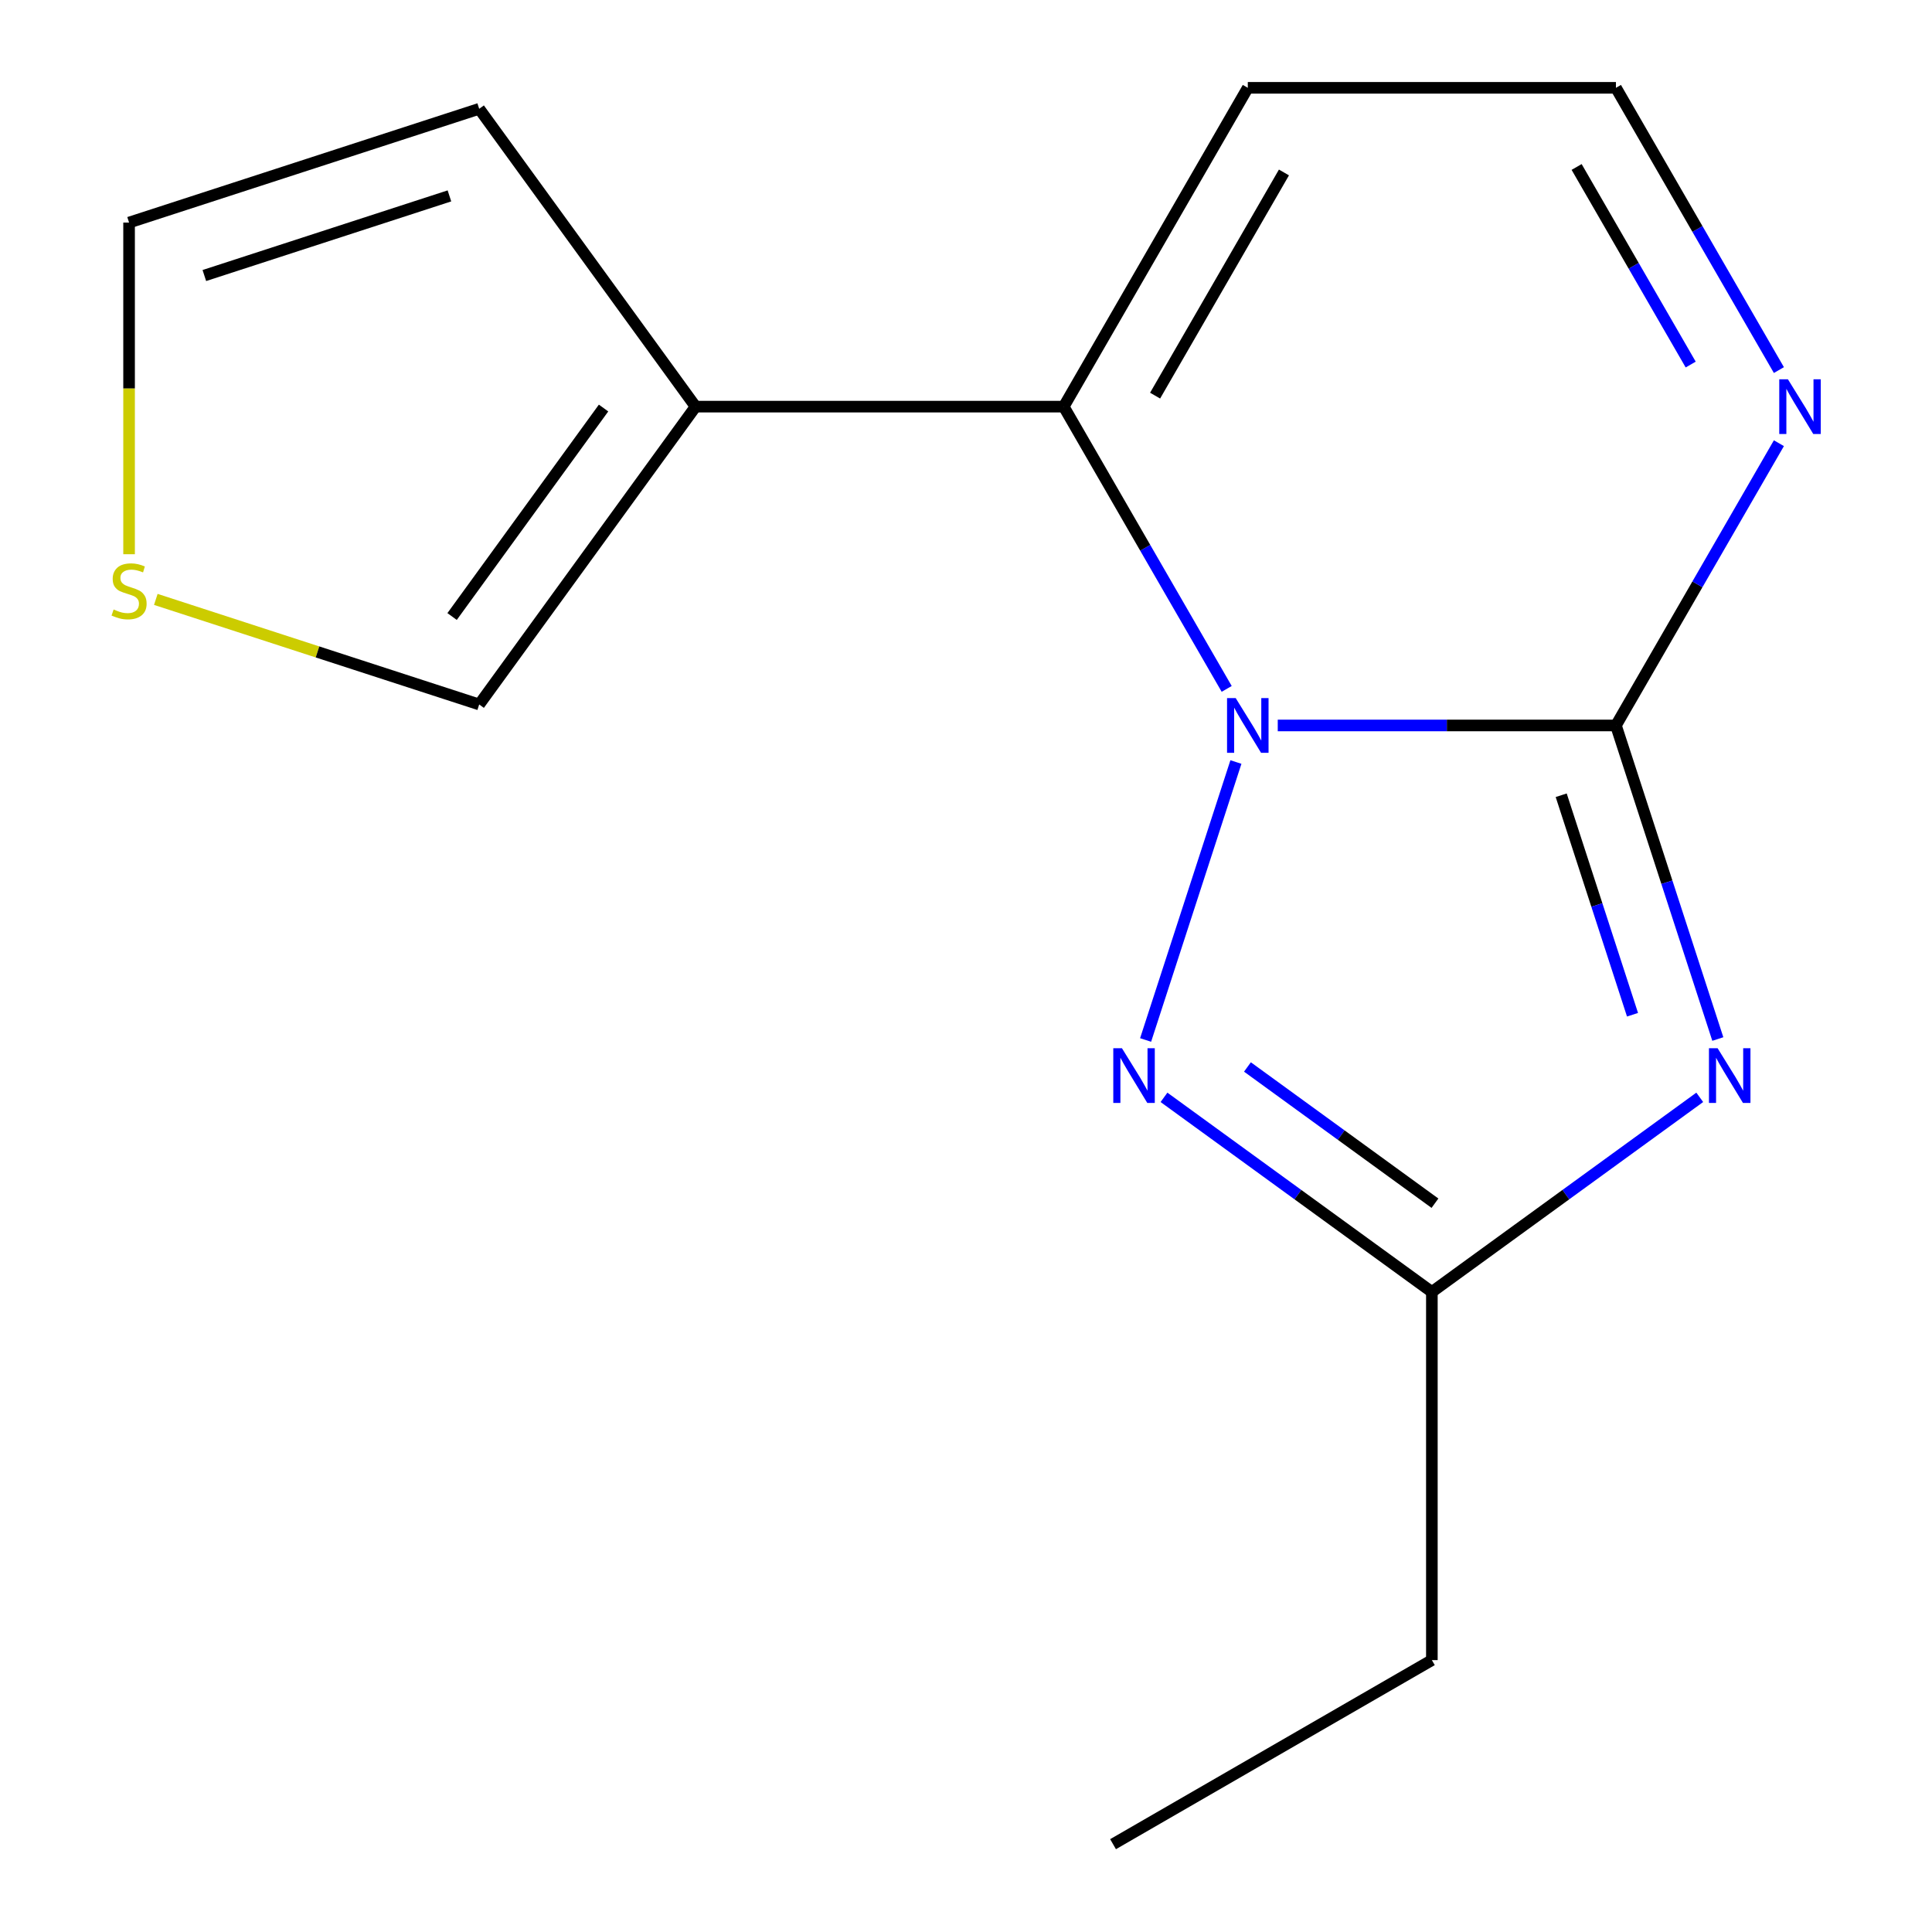 <?xml version='1.0' encoding='iso-8859-1'?>
<svg version='1.1' baseProfile='full'
              xmlns='http://www.w3.org/2000/svg'
                      xmlns:rdkit='http://www.rdkit.org/xml'
                      xmlns:xlink='http://www.w3.org/1999/xlink'
                  xml:space='preserve'
width='1000px' height='1000px' viewBox='0 0 1000 1000'>
<!-- END OF HEADER -->
<rect style='opacity:1.0;fill:#FFFFFF;stroke:none' width='1000' height='1000' x='0' y='0'> </rect>
<path class='bond-0' d='M 661.362,375.496 L 748.885,375.496' style='fill:none;fill-rule:evenodd;stroke:#0000FF;stroke-width:6px;stroke-linecap:butt;stroke-linejoin:miter;stroke-opacity:1' />
<path class='bond-0' d='M 748.885,375.496 L 836.408,375.496' style='fill:none;fill-rule:evenodd;stroke:#000000;stroke-width:6px;stroke-linecap:butt;stroke-linejoin:miter;stroke-opacity:1' />
<path class='bond-2' d='M 634.933,356.572 L 592.758,283.524' style='fill:none;fill-rule:evenodd;stroke:#0000FF;stroke-width:6px;stroke-linecap:butt;stroke-linejoin:miter;stroke-opacity:1' />
<path class='bond-2' d='M 592.758,283.524 L 550.583,210.475' style='fill:none;fill-rule:evenodd;stroke:#000000;stroke-width:6px;stroke-linecap:butt;stroke-linejoin:miter;stroke-opacity:1' />
<path class='bond-3' d='M 639.709,394.42 L 592.962,538.293' style='fill:none;fill-rule:evenodd;stroke:#0000FF;stroke-width:6px;stroke-linecap:butt;stroke-linejoin:miter;stroke-opacity:1' />
<path class='bond-1' d='M 836.408,375.496 L 862.775,456.646' style='fill:none;fill-rule:evenodd;stroke:#000000;stroke-width:6px;stroke-linecap:butt;stroke-linejoin:miter;stroke-opacity:1' />
<path class='bond-1' d='M 862.775,456.646 L 889.142,537.795' style='fill:none;fill-rule:evenodd;stroke:#0000FF;stroke-width:6px;stroke-linecap:butt;stroke-linejoin:miter;stroke-opacity:1' />
<path class='bond-1' d='M 808.073,411.617 L 826.53,468.422' style='fill:none;fill-rule:evenodd;stroke:#000000;stroke-width:6px;stroke-linecap:butt;stroke-linejoin:miter;stroke-opacity:1' />
<path class='bond-1' d='M 826.53,468.422 L 844.987,525.227' style='fill:none;fill-rule:evenodd;stroke:#0000FF;stroke-width:6px;stroke-linecap:butt;stroke-linejoin:miter;stroke-opacity:1' />
<path class='bond-6' d='M 836.408,375.496 L 878.582,302.447' style='fill:none;fill-rule:evenodd;stroke:#000000;stroke-width:6px;stroke-linecap:butt;stroke-linejoin:miter;stroke-opacity:1' />
<path class='bond-6' d='M 878.582,302.447 L 920.757,229.399' style='fill:none;fill-rule:evenodd;stroke:#0000FF;stroke-width:6px;stroke-linecap:butt;stroke-linejoin:miter;stroke-opacity:1' />
<path class='bond-15' d='M 879.787,567.983 L 810.46,618.352' style='fill:none;fill-rule:evenodd;stroke:#0000FF;stroke-width:6px;stroke-linecap:butt;stroke-linejoin:miter;stroke-opacity:1' />
<path class='bond-15' d='M 810.46,618.352 L 741.133,668.721' style='fill:none;fill-rule:evenodd;stroke:#000000;stroke-width:6px;stroke-linecap:butt;stroke-linejoin:miter;stroke-opacity:1' />
<path class='bond-5' d='M 550.583,210.475 L 360.034,210.475' style='fill:none;fill-rule:evenodd;stroke:#000000;stroke-width:6px;stroke-linecap:butt;stroke-linejoin:miter;stroke-opacity:1' />
<path class='bond-7' d='M 550.583,210.475 L 645.858,45.455' style='fill:none;fill-rule:evenodd;stroke:#000000;stroke-width:6px;stroke-linecap:butt;stroke-linejoin:miter;stroke-opacity:1' />
<path class='bond-7' d='M 597.879,204.777 L 664.571,89.263' style='fill:none;fill-rule:evenodd;stroke:#000000;stroke-width:6px;stroke-linecap:butt;stroke-linejoin:miter;stroke-opacity:1' />
<path class='bond-4' d='M 602.479,567.983 L 671.806,618.352' style='fill:none;fill-rule:evenodd;stroke:#0000FF;stroke-width:6px;stroke-linecap:butt;stroke-linejoin:miter;stroke-opacity:1' />
<path class='bond-4' d='M 671.806,618.352 L 741.133,668.721' style='fill:none;fill-rule:evenodd;stroke:#000000;stroke-width:6px;stroke-linecap:butt;stroke-linejoin:miter;stroke-opacity:1' />
<path class='bond-4' d='M 645.677,552.262 L 694.206,587.521' style='fill:none;fill-rule:evenodd;stroke:#0000FF;stroke-width:6px;stroke-linecap:butt;stroke-linejoin:miter;stroke-opacity:1' />
<path class='bond-4' d='M 694.206,587.521 L 742.735,622.779' style='fill:none;fill-rule:evenodd;stroke:#000000;stroke-width:6px;stroke-linecap:butt;stroke-linejoin:miter;stroke-opacity:1' />
<path class='bond-13' d='M 741.133,668.721 L 741.133,859.271' style='fill:none;fill-rule:evenodd;stroke:#000000;stroke-width:6px;stroke-linecap:butt;stroke-linejoin:miter;stroke-opacity:1' />
<path class='bond-10' d='M 360.034,210.475 L 248.032,364.633' style='fill:none;fill-rule:evenodd;stroke:#000000;stroke-width:6px;stroke-linecap:butt;stroke-linejoin:miter;stroke-opacity:1' />
<path class='bond-10' d='M 312.402,211.198 L 234.001,319.109' style='fill:none;fill-rule:evenodd;stroke:#000000;stroke-width:6px;stroke-linecap:butt;stroke-linejoin:miter;stroke-opacity:1' />
<path class='bond-11' d='M 360.034,210.475 L 248.032,56.318' style='fill:none;fill-rule:evenodd;stroke:#000000;stroke-width:6px;stroke-linecap:butt;stroke-linejoin:miter;stroke-opacity:1' />
<path class='bond-16' d='M 920.757,191.551 L 878.582,118.503' style='fill:none;fill-rule:evenodd;stroke:#0000FF;stroke-width:6px;stroke-linecap:butt;stroke-linejoin:miter;stroke-opacity:1' />
<path class='bond-16' d='M 878.582,118.503 L 836.408,45.455' style='fill:none;fill-rule:evenodd;stroke:#000000;stroke-width:6px;stroke-linecap:butt;stroke-linejoin:miter;stroke-opacity:1' />
<path class='bond-16' d='M 875.1,188.692 L 845.578,137.558' style='fill:none;fill-rule:evenodd;stroke:#0000FF;stroke-width:6px;stroke-linecap:butt;stroke-linejoin:miter;stroke-opacity:1' />
<path class='bond-16' d='M 845.578,137.558 L 816.056,86.424' style='fill:none;fill-rule:evenodd;stroke:#000000;stroke-width:6px;stroke-linecap:butt;stroke-linejoin:miter;stroke-opacity:1' />
<path class='bond-9' d='M 645.858,45.455 L 836.408,45.455' style='fill:none;fill-rule:evenodd;stroke:#000000;stroke-width:6px;stroke-linecap:butt;stroke-linejoin:miter;stroke-opacity:1' />
<path class='bond-8' d='M 80.652,310.248 L 164.342,337.44' style='fill:none;fill-rule:evenodd;stroke:#CCCC00;stroke-width:6px;stroke-linecap:butt;stroke-linejoin:miter;stroke-opacity:1' />
<path class='bond-8' d='M 164.342,337.44 L 248.032,364.633' style='fill:none;fill-rule:evenodd;stroke:#000000;stroke-width:6px;stroke-linecap:butt;stroke-linejoin:miter;stroke-opacity:1' />
<path class='bond-17' d='M 66.809,286.866 L 66.809,201.033' style='fill:none;fill-rule:evenodd;stroke:#CCCC00;stroke-width:6px;stroke-linecap:butt;stroke-linejoin:miter;stroke-opacity:1' />
<path class='bond-17' d='M 66.809,201.033 L 66.809,115.2' style='fill:none;fill-rule:evenodd;stroke:#000000;stroke-width:6px;stroke-linecap:butt;stroke-linejoin:miter;stroke-opacity:1' />
<path class='bond-12' d='M 248.032,56.318 L 66.809,115.2' style='fill:none;fill-rule:evenodd;stroke:#000000;stroke-width:6px;stroke-linecap:butt;stroke-linejoin:miter;stroke-opacity:1' />
<path class='bond-12' d='M 232.625,101.395 L 105.769,142.613' style='fill:none;fill-rule:evenodd;stroke:#000000;stroke-width:6px;stroke-linecap:butt;stroke-linejoin:miter;stroke-opacity:1' />
<path class='bond-14' d='M 741.133,859.271 L 576.112,954.545' style='fill:none;fill-rule:evenodd;stroke:#000000;stroke-width:6px;stroke-linecap:butt;stroke-linejoin:miter;stroke-opacity:1' />
<path  class='atom-0' d='M 639.598 361.336
L 648.878 376.336
Q 649.798 377.816, 651.278 380.496
Q 652.758 383.176, 652.838 383.336
L 652.838 361.336
L 656.598 361.336
L 656.598 389.656
L 652.718 389.656
L 642.758 373.256
Q 641.598 371.336, 640.358 369.136
Q 639.158 366.936, 638.798 366.256
L 638.798 389.656
L 635.118 389.656
L 635.118 361.336
L 639.598 361.336
' fill='#0000FF'/>
<path  class='atom-2' d='M 889.031 542.559
L 898.311 557.559
Q 899.231 559.039, 900.711 561.719
Q 902.191 564.399, 902.271 564.559
L 902.271 542.559
L 906.031 542.559
L 906.031 570.879
L 902.151 570.879
L 892.191 554.479
Q 891.031 552.559, 889.791 550.359
Q 888.591 548.159, 888.231 547.479
L 888.231 570.879
L 884.551 570.879
L 884.551 542.559
L 889.031 542.559
' fill='#0000FF'/>
<path  class='atom-4' d='M 580.715 542.559
L 589.995 557.559
Q 590.915 559.039, 592.395 561.719
Q 593.875 564.399, 593.955 564.559
L 593.955 542.559
L 597.715 542.559
L 597.715 570.879
L 593.835 570.879
L 583.875 554.479
Q 582.715 552.559, 581.475 550.359
Q 580.275 548.159, 579.915 547.479
L 579.915 570.879
L 576.235 570.879
L 576.235 542.559
L 580.715 542.559
' fill='#0000FF'/>
<path  class='atom-7' d='M 925.422 196.315
L 934.702 211.315
Q 935.622 212.795, 937.102 215.475
Q 938.582 218.155, 938.662 218.315
L 938.662 196.315
L 942.422 196.315
L 942.422 224.635
L 938.542 224.635
L 928.582 208.235
Q 927.422 206.315, 926.182 204.115
Q 924.982 201.915, 924.622 201.235
L 924.622 224.635
L 920.942 224.635
L 920.942 196.315
L 925.422 196.315
' fill='#0000FF'/>
<path  class='atom-9' d='M 58.809 315.47
Q 59.129 315.59, 60.449 316.15
Q 61.769 316.71, 63.209 317.07
Q 64.689 317.39, 66.129 317.39
Q 68.809 317.39, 70.369 316.11
Q 71.929 314.79, 71.929 312.51
Q 71.929 310.95, 71.129 309.99
Q 70.369 309.03, 69.169 308.51
Q 67.969 307.99, 65.969 307.39
Q 63.449 306.63, 61.929 305.91
Q 60.449 305.19, 59.369 303.67
Q 58.329 302.15, 58.329 299.59
Q 58.329 296.03, 60.729 293.83
Q 63.169 291.63, 67.969 291.63
Q 71.249 291.63, 74.969 293.19
L 74.049 296.27
Q 70.649 294.87, 68.089 294.87
Q 65.329 294.87, 63.809 296.03
Q 62.289 297.15, 62.329 299.11
Q 62.329 300.63, 63.089 301.55
Q 63.889 302.47, 65.009 302.99
Q 66.169 303.51, 68.089 304.11
Q 70.649 304.91, 72.169 305.71
Q 73.689 306.51, 74.769 308.15
Q 75.889 309.75, 75.889 312.51
Q 75.889 316.43, 73.249 318.55
Q 70.649 320.63, 66.289 320.63
Q 63.769 320.63, 61.849 320.07
Q 59.969 319.55, 57.729 318.63
L 58.809 315.47
' fill='#CCCC00'/>
</svg>
